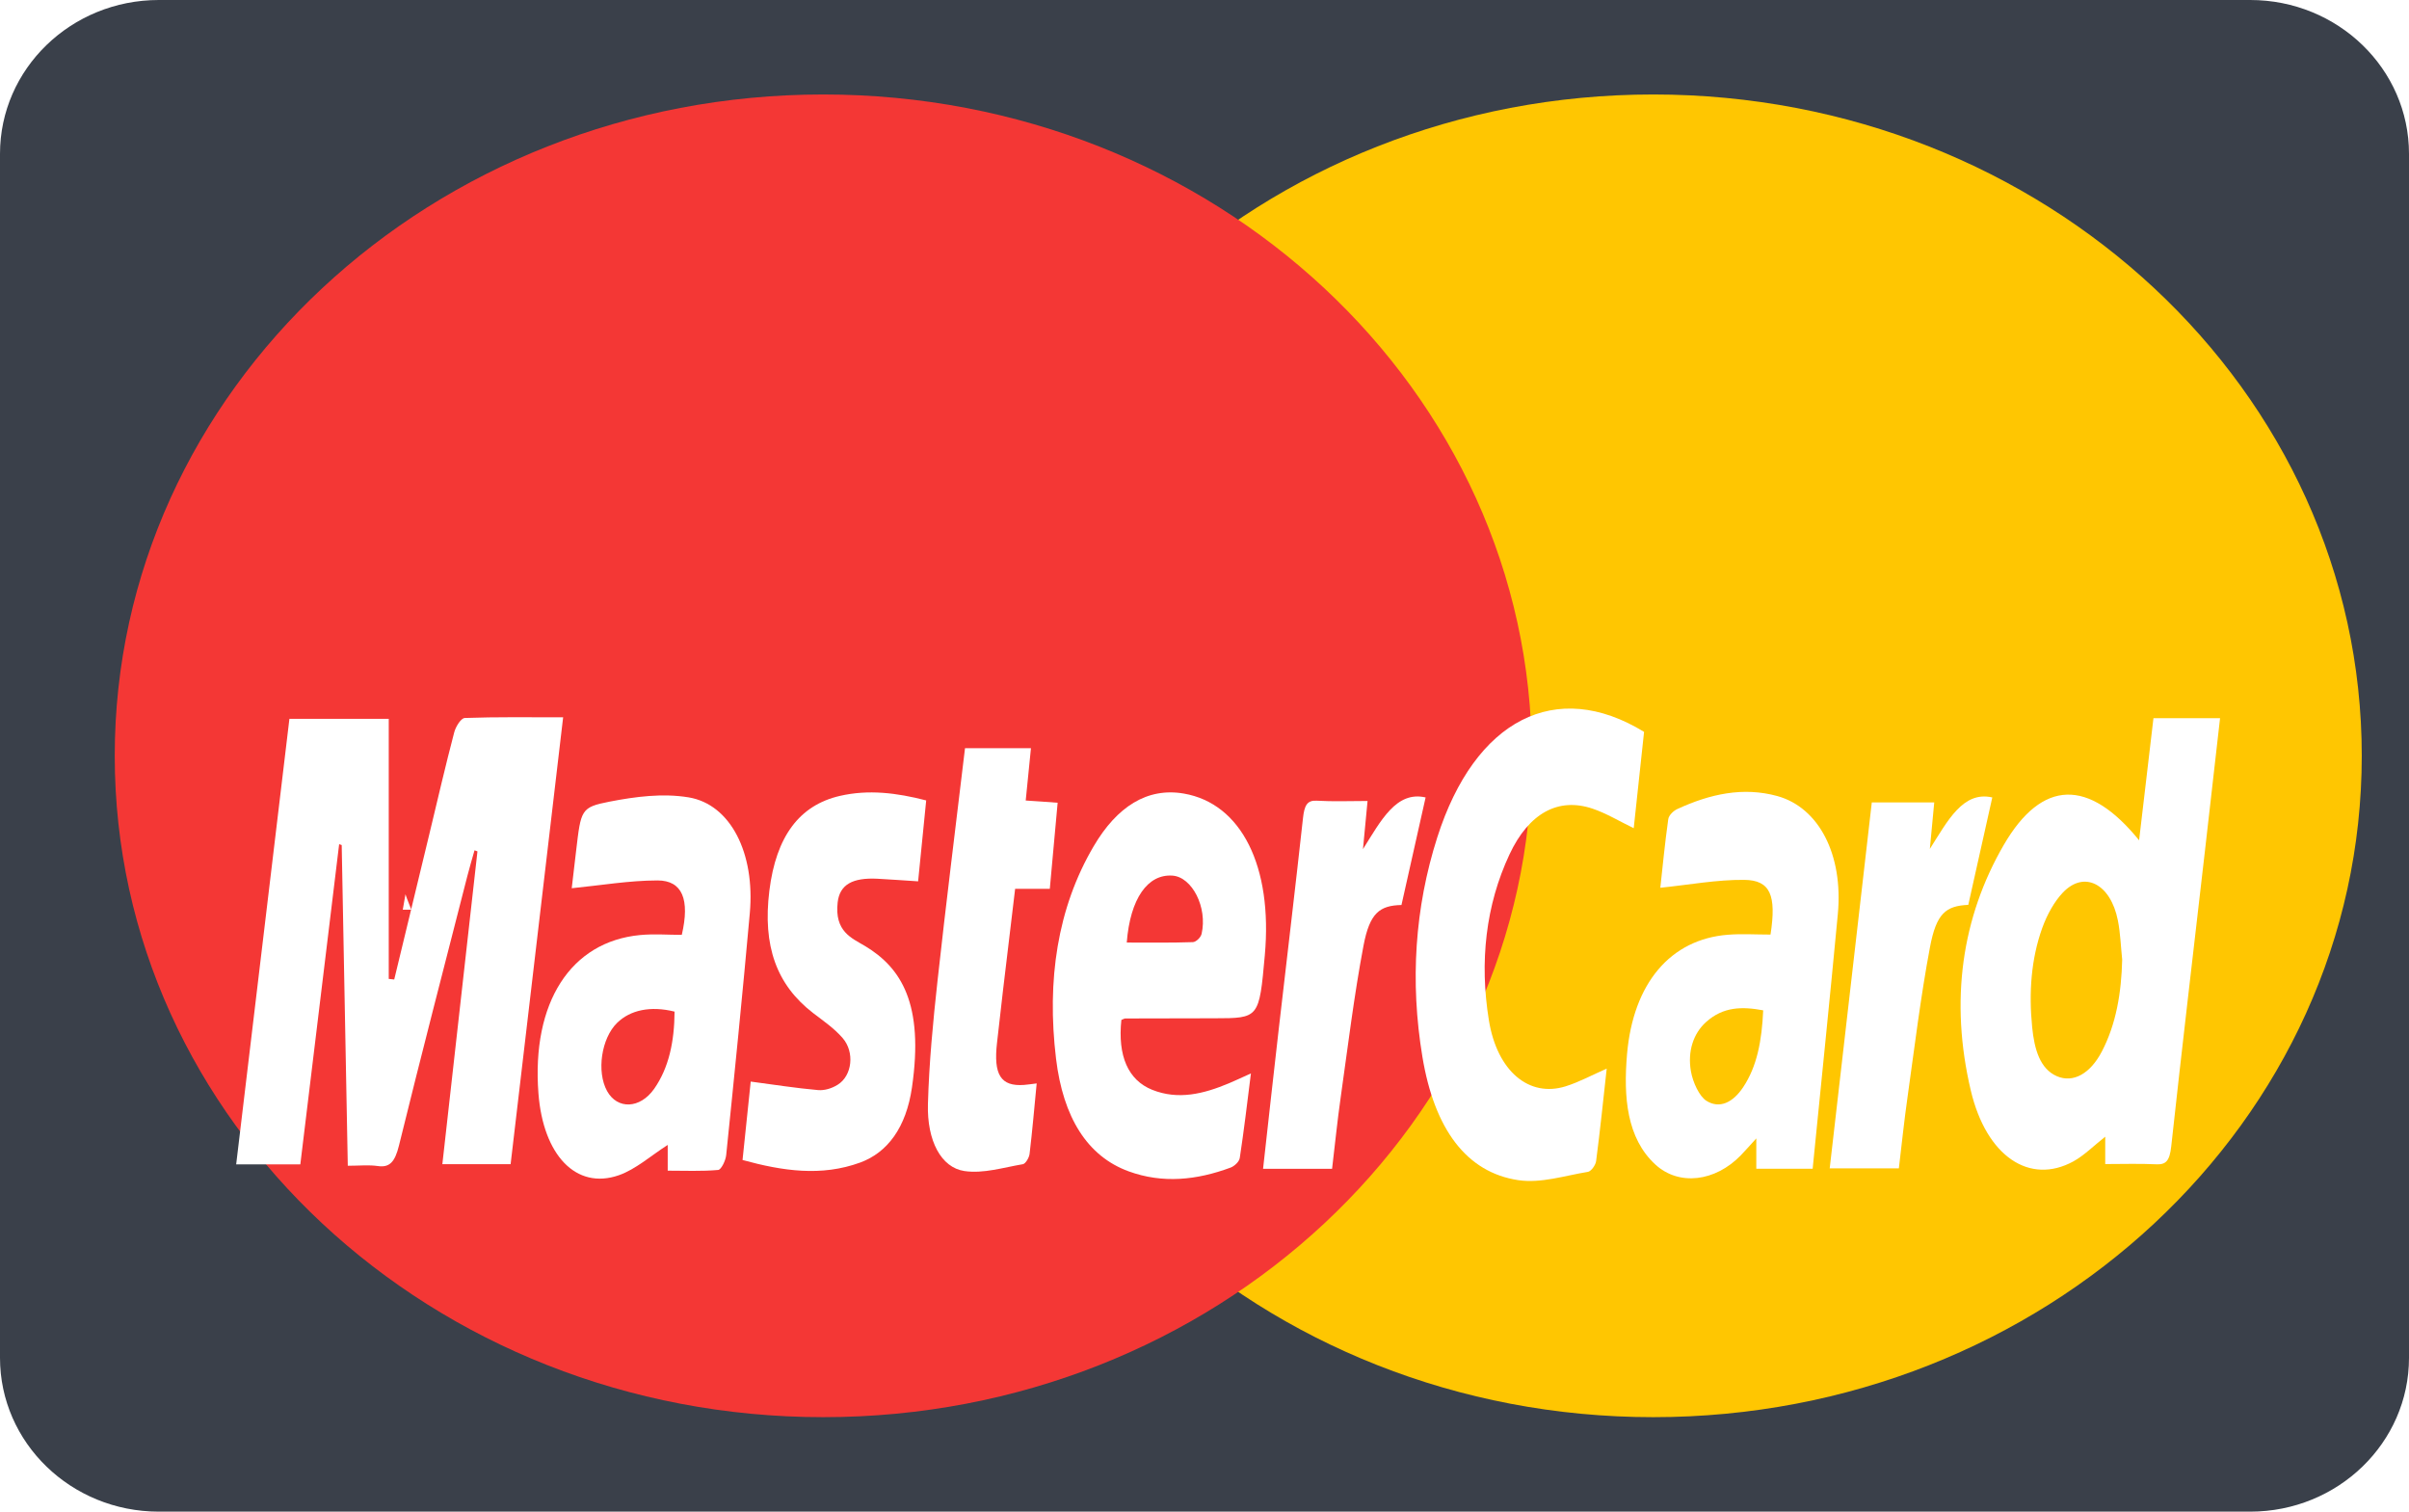 <svg width="51" height="32" viewBox="0 0 51 32" fill="none" xmlns="http://www.w3.org/2000/svg">
<path d="M47.638 32H3.362C1.505 32 0 30.542 0 28.744V3.256C0 1.458 1.505 0 3.362 0H47.638C49.495 0 51 1.458 51 3.256V28.744C51 30.542 49.495 32 47.638 32Z" fill="#3A404A"/>
<path d="M35 30C43.284 30 50 23.732 50 16C50 8.268 43.284 2 35 2C26.716 2 20 8.268 20 16C20 23.732 26.716 30 35 30Z" fill="#FFC601"/>
<path d="M17.429 30C25.713 30 32.429 23.732 32.429 16C32.429 8.268 25.713 2 17.429 2C9.144 2 2.429 8.268 2.429 16C2.429 23.732 9.144 30 17.429 30Z" fill="#F43735"/>
<g filter="url(#filter0_d_229_20)">
<path d="M7.18 13.87C6.907 16.12 6.634 18.371 6.358 20.648C5.914 20.648 5.477 20.648 5 20.648C5.376 17.503 5.75 14.376 6.127 11.217C6.806 11.217 7.475 11.217 8.23 11.217C8.23 13.05 8.23 14.886 8.23 16.722C8.268 16.726 8.308 16.731 8.346 16.735C8.595 15.703 8.845 14.67 9.094 13.638C9.265 12.927 9.43 12.212 9.615 11.507C9.648 11.378 9.761 11.202 9.84 11.199C10.512 11.175 11.184 11.185 11.922 11.185C11.549 14.359 11.181 17.486 10.81 20.644C10.333 20.644 9.865 20.644 9.365 20.644C9.614 18.428 9.861 16.226 10.108 14.023C10.087 14.015 10.066 14.008 10.046 14C9.995 14.183 9.94 14.364 9.893 14.549C9.407 16.448 8.915 18.344 8.446 20.252C8.36 20.602 8.245 20.72 7.999 20.684C7.804 20.656 7.605 20.678 7.363 20.678C7.32 18.392 7.277 16.141 7.234 13.889C7.215 13.883 7.197 13.876 7.18 13.87Z" fill="white"/>
<path d="M45.286 13.788C45.389 12.906 45.487 12.073 45.59 11.203C46.048 11.203 46.506 11.203 47 11.203C46.894 12.135 46.788 13.07 46.681 14.004C46.441 16.093 46.194 18.18 45.966 20.271C45.932 20.584 45.847 20.657 45.647 20.647C45.296 20.63 44.944 20.642 44.569 20.642C44.569 20.425 44.569 20.247 44.569 20.063C44.331 20.25 44.123 20.46 43.892 20.587C42.969 21.089 42.055 20.482 41.724 19.089C41.273 17.185 41.533 15.414 42.423 13.883C43.233 12.492 44.221 12.476 45.286 13.788ZM44.928 16.314C44.899 16.038 44.89 15.752 44.837 15.486C44.685 14.711 44.124 14.418 43.67 14.897C43.492 15.085 43.338 15.361 43.236 15.643C43 16.3 42.949 17.014 43.022 17.743C43.069 18.218 43.19 18.628 43.545 18.782C43.891 18.932 44.253 18.729 44.498 18.258C44.798 17.683 44.911 17.024 44.928 16.314Z" fill="white"/>
<path d="M14.434 15.79C14.608 15.043 14.447 14.638 13.92 14.638C13.32 14.639 12.721 14.742 12.104 14.803C12.13 14.585 12.163 14.297 12.197 14.009C12.3 13.142 12.295 13.089 12.905 12.97C13.456 12.863 14.028 12.789 14.576 12.879C15.468 13.025 15.988 14.064 15.874 15.33C15.721 17.04 15.549 18.746 15.374 20.451C15.362 20.571 15.267 20.762 15.204 20.767C14.854 20.798 14.504 20.782 14.136 20.782C14.136 20.545 14.136 20.364 14.136 20.237C13.79 20.457 13.46 20.754 13.1 20.879C12.196 21.193 11.499 20.452 11.399 19.145C11.253 17.226 12.079 15.933 13.552 15.794C13.846 15.766 14.144 15.79 14.434 15.79ZM14.281 17.415C13.774 17.289 13.345 17.38 13.066 17.652C12.731 17.978 12.626 18.686 12.852 19.096C13.069 19.49 13.55 19.476 13.85 19.048C14.16 18.604 14.277 18.05 14.281 17.415Z" fill="white"/>
<path d="M37.483 15.784C37.612 14.95 37.478 14.632 36.927 14.626C36.348 14.62 35.768 14.73 35.15 14.793C35.197 14.367 35.246 13.852 35.318 13.342C35.33 13.254 35.434 13.161 35.509 13.127C36.2 12.808 36.903 12.652 37.628 12.852C38.506 13.096 39.026 14.091 38.908 15.351C38.74 17.137 38.556 18.92 38.375 20.741C37.98 20.741 37.589 20.741 37.182 20.741C37.182 20.543 37.182 20.347 37.182 20.099C37.059 20.233 36.959 20.349 36.855 20.456C36.311 21.017 35.544 21.11 35.045 20.652C34.438 20.094 34.368 19.221 34.445 18.319C34.575 16.809 35.369 15.884 36.577 15.788C36.874 15.764 37.172 15.784 37.483 15.784ZM37.328 17.388C36.882 17.305 36.482 17.308 36.118 17.636C35.85 17.877 35.724 18.255 35.798 18.679C35.84 18.917 35.977 19.207 36.124 19.302C36.402 19.478 36.685 19.342 36.902 19.018C37.198 18.576 37.299 18.03 37.328 17.388Z" fill="white"/>
<path d="M23.74 17.591C23.66 18.354 23.883 18.864 24.39 19.069C24.943 19.292 25.485 19.156 26.02 18.931C26.157 18.874 26.292 18.809 26.483 18.723C26.403 19.355 26.335 19.936 26.247 20.511C26.234 20.598 26.127 20.689 26.052 20.717C25.337 20.982 24.614 21.06 23.891 20.795C23.02 20.476 22.507 19.656 22.357 18.412C22.158 16.754 22.383 15.222 23.155 13.912C23.646 13.077 24.287 12.665 25.062 12.799C26.283 13.009 26.946 14.346 26.777 16.221C26.657 17.555 26.657 17.555 25.712 17.556C25.082 17.556 24.452 17.558 23.823 17.56C23.802 17.56 23.781 17.576 23.74 17.591ZM23.854 15.953C24.335 15.953 24.794 15.96 25.253 15.944C25.318 15.943 25.421 15.848 25.439 15.767C25.566 15.207 25.237 14.565 24.822 14.536C24.3 14.499 23.927 15.018 23.854 15.953Z" fill="white"/>
<path d="M34.806 11.493C34.732 12.178 34.661 12.841 34.587 13.532C34.288 13.388 34.007 13.216 33.714 13.118C32.99 12.875 32.367 13.211 31.956 14.089C31.455 15.162 31.319 16.357 31.521 17.601C31.697 18.679 32.371 19.237 33.143 18.997C33.43 18.908 33.707 18.756 34.015 18.622C33.942 19.286 33.875 19.933 33.791 20.577C33.779 20.669 33.683 20.797 33.617 20.807C33.127 20.887 32.626 21.054 32.144 20.983C31.047 20.82 30.367 19.904 30.113 18.371C29.849 16.779 29.953 15.215 30.427 13.729C31.225 11.229 32.941 10.352 34.806 11.493Z" fill="white"/>
<path d="M19.608 12.944C19.547 13.549 19.494 14.076 19.437 14.657C19.14 14.638 18.857 14.617 18.574 14.602C18.051 14.576 17.778 14.724 17.734 15.101C17.664 15.719 18.029 15.857 18.311 16.025C19.079 16.485 19.564 17.25 19.307 19.019C19.184 19.87 18.788 20.398 18.211 20.61C17.393 20.909 16.574 20.791 15.72 20.556C15.781 19.968 15.838 19.419 15.893 18.896C16.385 18.961 16.851 19.035 17.318 19.076C17.455 19.088 17.607 19.042 17.734 18.963C18.041 18.774 18.099 18.272 17.838 17.973C17.652 17.76 17.428 17.61 17.215 17.446C16.439 16.848 16.143 16.026 16.288 14.854C16.431 13.704 16.924 13.047 17.778 12.849C18.384 12.709 18.98 12.782 19.608 12.944Z" fill="white"/>
<path d="M20.43 11.838C20.924 11.838 21.362 11.838 21.826 11.838C21.788 12.215 21.753 12.564 21.715 12.946C21.943 12.962 22.148 12.976 22.391 12.993C22.335 13.606 22.282 14.19 22.225 14.816C21.985 14.816 21.759 14.816 21.491 14.816C21.403 15.553 21.318 16.255 21.235 16.958C21.191 17.329 21.152 17.7 21.108 18.071C21.029 18.751 21.187 19.002 21.677 18.967C21.753 18.962 21.828 18.949 21.947 18.935C21.897 19.45 21.855 19.94 21.797 20.425C21.787 20.51 21.71 20.636 21.655 20.645C21.243 20.714 20.823 20.849 20.418 20.79C19.925 20.718 19.623 20.149 19.645 19.372C19.669 18.499 19.753 17.626 19.848 16.762C20.028 15.123 20.233 13.491 20.43 11.838Z" fill="white"/>
<path d="M40.2 20.733C39.695 20.733 39.224 20.733 38.736 20.733C39.034 18.141 39.33 15.577 39.627 12.987C40.071 12.987 40.495 12.987 40.949 12.987C40.92 13.293 40.892 13.583 40.856 13.971C41.237 13.371 41.558 12.74 42.178 12.881C42.008 13.644 41.84 14.396 41.67 15.155C41.197 15.177 40.994 15.33 40.858 16.055C40.662 17.096 40.533 18.163 40.384 19.222C40.312 19.725 40.26 20.233 40.2 20.733Z" fill="white"/>
<path d="M28.201 20.742C27.698 20.742 27.235 20.742 26.74 20.742C26.852 19.738 26.96 18.755 27.073 17.774C27.244 16.289 27.422 14.806 27.585 13.319C27.614 13.05 27.673 12.939 27.873 12.95C28.224 12.971 28.575 12.956 28.952 12.956C28.919 13.299 28.891 13.591 28.855 13.975C29.237 13.369 29.56 12.738 30.181 12.881C30.009 13.648 29.84 14.401 29.67 15.158C29.21 15.169 28.998 15.323 28.866 16.02C28.666 17.076 28.535 18.159 28.383 19.232C28.313 19.721 28.264 20.216 28.201 20.742Z" fill="white"/>
</g>
<path d="M8.527 19.258H8.708C8.668 19.148 8.62 19.042 8.584 18.931L8.527 19.258Z" fill="white"/>
<defs>
<filter id="filter0_d_229_20" x="1" y="11" width="50" height="18" filterUnits="userSpaceOnUse" color-interpolation-filters="sRGB">
<feFlood flood-opacity="0" result="BackgroundImageFix"/>
<feColorMatrix in="SourceAlpha" type="matrix" values="0 0 0 0 0 0 0 0 0 0 0 0 0 0 0 0 0 0 127 0" result="hardAlpha"/>
<feOffset dy="4"/>
<feGaussianBlur stdDeviation="2"/>
<feComposite in2="hardAlpha" operator="out"/>
<feColorMatrix type="matrix" values="0 0 0 0 0 0 0 0 0 0 0 0 0 0 0 0 0 0 0.25 0"/>
<feBlend mode="normal" in2="BackgroundImageFix" result="effect1_dropShadow_229_20"/>
<feBlend mode="normal" in="SourceGraphic" in2="effect1_dropShadow_229_20" result="shape"/>
</filter>
</defs>
</svg>

